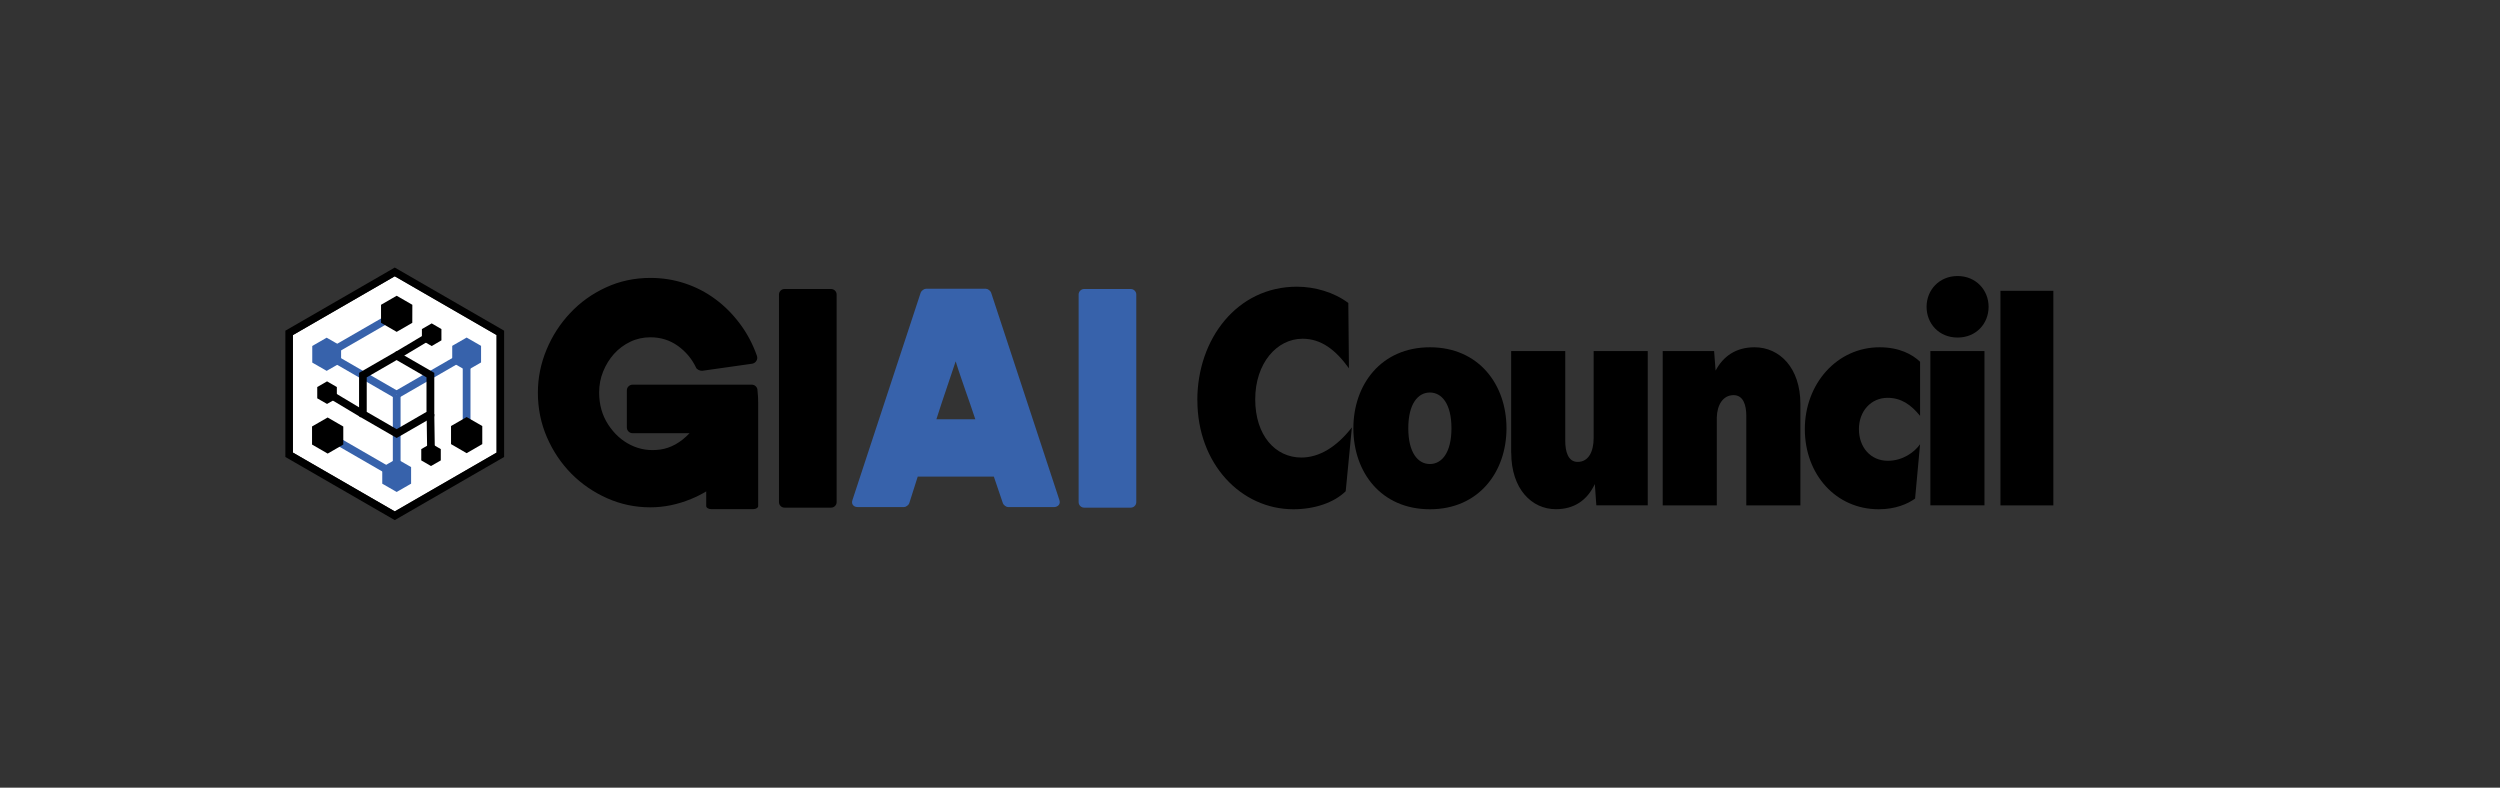 <svg width="146" height="46" viewBox="0 0 146 46" fill="none" xmlns="http://www.w3.org/2000/svg">
<rect x="0" y="0" width="146" height="46" fill="#333333" stroke="none"/>
<g clip-path="url(#clip0_14_329)">
<path d="M69.924 23.371C69.924 19.782 72.252 16.743 75.739 16.743C76.792 16.743 77.915 17.071 78.742 17.694L78.778 21.509C77.984 20.405 77.138 19.782 76.067 19.782C74.566 19.782 73.305 21.214 73.305 23.32C73.305 25.427 74.478 26.72 75.998 26.72C77.033 26.72 78.053 26.115 78.95 24.96L78.589 28.688C77.9 29.362 76.76 29.741 75.535 29.741C72.482 29.741 69.927 27.099 69.927 23.371H69.924Z" fill="black"/>
<path d="M79.037 25.011C79.037 22.457 80.659 20.281 83.508 20.281C86.358 20.281 87.979 22.457 87.979 25.011C87.979 27.565 86.358 29.741 83.508 29.741C80.659 29.741 79.037 27.584 79.037 25.011ZM84.765 25.011C84.765 23.579 84.197 22.923 83.504 22.923C82.812 22.923 82.244 23.579 82.244 25.011C82.244 26.443 82.812 27.099 83.504 27.099C84.197 27.099 84.765 26.443 84.765 25.011Z" fill="black"/>
<path d="M88.252 26.443V20.504H91.411V25.751C91.411 26.356 91.568 26.975 92.136 26.975C92.774 26.975 93.069 26.37 93.069 25.576V20.504H96.228V29.511H93.226L93.138 28.269C92.69 29.22 91.928 29.737 90.861 29.737C89.462 29.737 88.256 28.564 88.256 26.44L88.252 26.443Z" fill="black"/>
<path d="M101.245 23.076C100.621 23.076 100.279 23.645 100.261 24.388V29.515H97.102V20.504H100.104L100.191 21.644C100.64 20.799 101.383 20.281 102.469 20.281C103.919 20.281 105.143 21.473 105.143 23.594V29.515H101.984V24.286C101.984 23.663 101.813 23.076 101.241 23.076H101.245Z" fill="black"/>
<path d="M105.402 25.062C105.402 22.406 107.283 20.281 109.768 20.281C110.923 20.281 111.684 20.697 112.132 21.127V24.286C111.597 23.63 111.028 23.233 110.234 23.233C109.268 23.233 108.561 24.009 108.561 25.062C108.561 26.115 109.236 26.91 110.252 26.91C111.116 26.91 111.804 26.41 112.132 25.944L111.841 29.118C111.411 29.427 110.7 29.741 109.717 29.741C107.213 29.741 105.402 27.704 105.402 25.062Z" fill="black"/>
<path d="M112.512 17.917C112.512 16.933 113.255 16.12 114.323 16.12C115.39 16.12 116.134 16.933 116.134 17.917C116.134 18.9 115.409 19.713 114.323 19.713C113.237 19.713 112.512 18.9 112.512 17.917ZM112.734 20.504H115.893V29.511H112.734V20.504Z" fill="black"/>
<path d="M116.826 16.984H119.916V29.515H116.826V16.984Z" fill="black"/>
<path d="M45.492 17.203C45.492 17.111 45.525 17.035 45.587 16.973C45.649 16.911 45.725 16.878 45.816 16.878H48.535C48.626 16.878 48.702 16.911 48.764 16.973C48.826 17.035 48.859 17.111 48.859 17.203V29.322C48.859 29.413 48.826 29.489 48.764 29.551C48.702 29.613 48.626 29.646 48.535 29.646H45.816C45.725 29.646 45.649 29.613 45.587 29.551C45.525 29.489 45.492 29.413 45.492 29.322V17.203Z" fill="black"/>
<path d="M57.574 16.864C57.633 16.864 57.691 16.885 57.753 16.933C57.815 16.98 57.859 17.031 57.88 17.086L61.863 29.187C61.907 29.311 61.896 29.416 61.83 29.493C61.765 29.569 61.67 29.613 61.557 29.613H58.875C58.817 29.613 58.759 29.591 58.697 29.544C58.635 29.5 58.591 29.445 58.569 29.391L58.041 27.835H53.595L53.1 29.391C53.078 29.449 53.034 29.5 52.972 29.544C52.91 29.591 52.848 29.613 52.794 29.613H50.094C49.97 29.613 49.875 29.573 49.813 29.493C49.751 29.413 49.744 29.311 49.788 29.187L53.77 17.086C53.792 17.028 53.836 16.977 53.898 16.933C53.96 16.889 54.022 16.864 54.076 16.864H57.578H57.574ZM56.959 24.486C56.856 24.169 56.758 23.881 56.667 23.623C56.576 23.368 56.489 23.113 56.401 22.861C56.314 22.61 56.222 22.348 56.128 22.067C56.029 21.786 55.924 21.466 55.811 21.101C55.618 21.681 55.432 22.231 55.257 22.752C55.078 23.269 54.889 23.849 54.685 24.486H56.959Z" fill="#3762AB"/>
<path d="M62.992 17.203C62.992 17.111 63.025 17.035 63.087 16.973C63.149 16.911 63.225 16.878 63.316 16.878H66.035C66.126 16.878 66.202 16.911 66.264 16.973C66.326 17.035 66.359 17.111 66.359 17.203V29.322C66.359 29.413 66.326 29.489 66.264 29.551C66.202 29.613 66.126 29.646 66.035 29.646H63.316C63.225 29.646 63.149 29.613 63.087 29.551C63.025 29.489 62.992 29.413 62.992 29.322V17.203Z" fill="#3762AB"/>
<path d="M44.238 22.803C44.238 22.708 44.205 22.628 44.14 22.563C44.074 22.497 43.994 22.464 43.899 22.464H41.535C41.451 22.464 41.385 22.482 41.327 22.519C41.269 22.555 41.243 22.599 41.243 22.65V29.548C41.243 29.599 41.269 29.642 41.327 29.679C41.382 29.715 41.451 29.733 41.535 29.733H43.987C44.071 29.733 44.136 29.715 44.194 29.679C44.253 29.642 44.278 29.599 44.278 29.548V23.535C44.278 23.299 44.267 23.055 44.238 22.807V22.803ZM44.238 22.803C44.238 22.708 44.205 22.628 44.14 22.563C44.074 22.497 43.994 22.464 43.899 22.464H36.951C36.852 22.464 36.772 22.501 36.706 22.563C36.641 22.628 36.608 22.708 36.608 22.803V24.956C36.608 25.055 36.641 25.135 36.706 25.201C36.772 25.266 36.852 25.299 36.951 25.299H40.27C39.742 25.853 39.173 26.166 38.558 26.254C37.938 26.337 37.37 26.254 36.841 25.991C36.313 25.736 35.872 25.335 35.519 24.796C35.165 24.253 34.99 23.63 34.99 22.92C34.99 22.486 35.067 22.082 35.224 21.695C35.38 21.309 35.592 20.967 35.858 20.668C36.127 20.369 36.448 20.132 36.812 19.957C37.177 19.782 37.57 19.698 37.986 19.698C38.587 19.698 39.119 19.866 39.585 20.198C40.051 20.533 40.405 20.956 40.645 21.459C40.667 21.517 40.715 21.564 40.788 21.601C40.86 21.641 40.933 21.655 41.006 21.655L43.932 21.24C44.041 21.218 44.122 21.16 44.176 21.069C44.231 20.981 44.238 20.879 44.202 20.773C43.961 20.092 43.633 19.469 43.214 18.912C42.795 18.35 42.318 17.869 41.779 17.472C41.239 17.071 40.649 16.765 40.001 16.55C39.352 16.335 38.681 16.23 37.986 16.23C37.053 16.23 36.185 16.416 35.384 16.787C34.578 17.159 33.886 17.654 33.3 18.281C32.713 18.901 32.25 19.618 31.915 20.427C31.58 21.233 31.412 22.071 31.412 22.931C31.412 23.852 31.587 24.72 31.941 25.536C32.294 26.348 32.771 27.059 33.369 27.664C33.97 28.269 34.666 28.746 35.46 29.099C36.258 29.453 37.096 29.628 37.982 29.628C38.773 29.628 39.563 29.468 40.354 29.143C40.664 29.016 40.959 28.87 41.236 28.702C41.673 28.44 42.081 28.127 42.453 27.759C43.061 27.161 43.539 26.443 43.881 25.605C44.14 24.971 44.271 24.279 44.271 23.528C44.271 23.291 44.26 23.047 44.231 22.799L44.238 22.803Z" fill="black"/>
<path d="M29.001 19.567V26.432L23.054 29.865L17.107 26.432V19.567L23.054 16.135L29.001 19.567Z" fill="white"/>
<path d="M23.054 15.625L16.666 19.312V26.688L23.054 30.375L29.441 26.688V19.312L23.054 15.625ZM29 26.432L23.054 29.865L17.107 26.432V19.568L23.054 16.135L29 19.568V26.432Z" fill="black"/>
<path d="M27.476 24.862H27.024V21.076L23.279 23.24L23.053 22.85L27.476 20.296V24.862Z" fill="#3762AB"/>
<path d="M25.779 19.218V19.877L25.211 20.209L24.639 19.877V19.218L25.211 18.886L25.779 19.218Z" fill="black"/>
<path d="M28.165 24.88V25.937L27.251 26.465L26.34 25.937V24.88L27.251 24.355L28.165 24.88Z" fill="black"/>
<path d="M26.521 21.105V20.263L27.25 19.844L27.979 20.263V21.105L27.25 21.524L26.521 21.105Z" fill="#3762AB"/>
<path d="M27.252 19.976L27.868 20.329V21.04L27.252 21.393L26.636 21.04V20.329L27.252 19.976ZM27.252 19.713L27.139 19.779L26.523 20.132L26.41 20.198V21.167L26.523 21.233L27.139 21.586L27.252 21.652L27.365 21.586L27.981 21.233L28.094 21.167V20.198L27.981 20.132L27.365 19.779L27.252 19.713Z" fill="#3762AB"/>
<path d="M24.984 19.422L23.051 20.577L23.281 20.962L25.214 19.807L24.984 19.422Z" fill="black"/>
<path d="M22.58 18.41L18.963 20.497L19.187 20.885L22.804 18.798L22.58 18.41Z" fill="#3762AB"/>
<path d="M19.191 20.499L18.967 20.887L23.053 23.247L23.277 22.859L19.191 20.499Z" fill="#3762AB"/>
<path d="M18.527 22.603V23.262L19.099 23.59L19.672 23.262V22.603L19.099 22.271L18.527 22.603Z" fill="black"/>
<path d="M23.166 19.381L24.078 18.853L24.081 17.8L23.166 17.272L22.252 17.8V18.853L23.166 19.381Z" fill="black"/>
<path d="M18.35 21.112V20.271L19.078 19.852L19.807 20.271V21.112L19.078 21.531L18.35 21.112Z" fill="#3762AB"/>
<path d="M19.078 19.979L19.694 20.333V21.043L19.078 21.397L18.462 21.043V20.333L19.078 19.979ZM19.078 19.721L18.965 19.786L18.349 20.14L18.236 20.205V21.174L18.349 21.24L18.965 21.593L19.078 21.659L19.191 21.593L19.807 21.24L19.92 21.174V20.205L19.807 20.14L19.191 19.786L19.078 19.721Z" fill="#3762AB"/>
<path d="M19.377 22.835L19.146 23.219L21.079 24.375L21.309 23.991L19.377 22.835Z" fill="black"/>
<path d="M23.393 28.152L19.436 25.867L19.662 25.478L22.941 27.372V23.047H23.393V28.152Z" fill="#3762AB"/>
<path d="M25.17 27.216L24.602 26.888V26.228L25.174 25.896L25.742 26.228V26.888L25.17 27.216Z" fill="black"/>
<path d="M19.137 26.49L18.223 25.962V24.905L19.134 24.381L20.048 24.909V25.962L19.137 26.49Z" fill="black"/>
<path d="M22.438 28.181V27.343L23.166 26.924L23.895 27.343V28.181L23.166 28.604L22.438 28.181Z" fill="#3762AB"/>
<path d="M23.166 27.052L23.782 27.405V28.116L23.166 28.469L22.55 28.116V27.405L23.166 27.052ZM23.166 26.793L23.053 26.858L22.437 27.212L22.324 27.277V28.247L22.437 28.312L23.053 28.666L23.166 28.731L23.279 28.666L23.895 28.312L24.008 28.247V27.277L23.895 27.212L23.279 26.858L23.166 26.793Z" fill="#3762AB"/>
<path d="M25.362 24.178L24.914 24.185L24.948 26.437L25.396 26.43L25.362 24.178Z" fill="black"/>
<path d="M23.166 25.579L20.969 24.311V21.775L23.166 20.507L25.363 21.775V24.311L23.166 25.579ZM21.417 24.053L23.162 25.062L24.908 24.053V22.038L23.162 21.028L21.417 22.038V24.053Z" fill="black"/>
</g>
<defs>
<clipPath id="clip0_14_329">
<rect width="103.25" height="14.75" fill="white" transform="translate(16.666 15.625)"/>
</clipPath>
</defs>
</svg>

